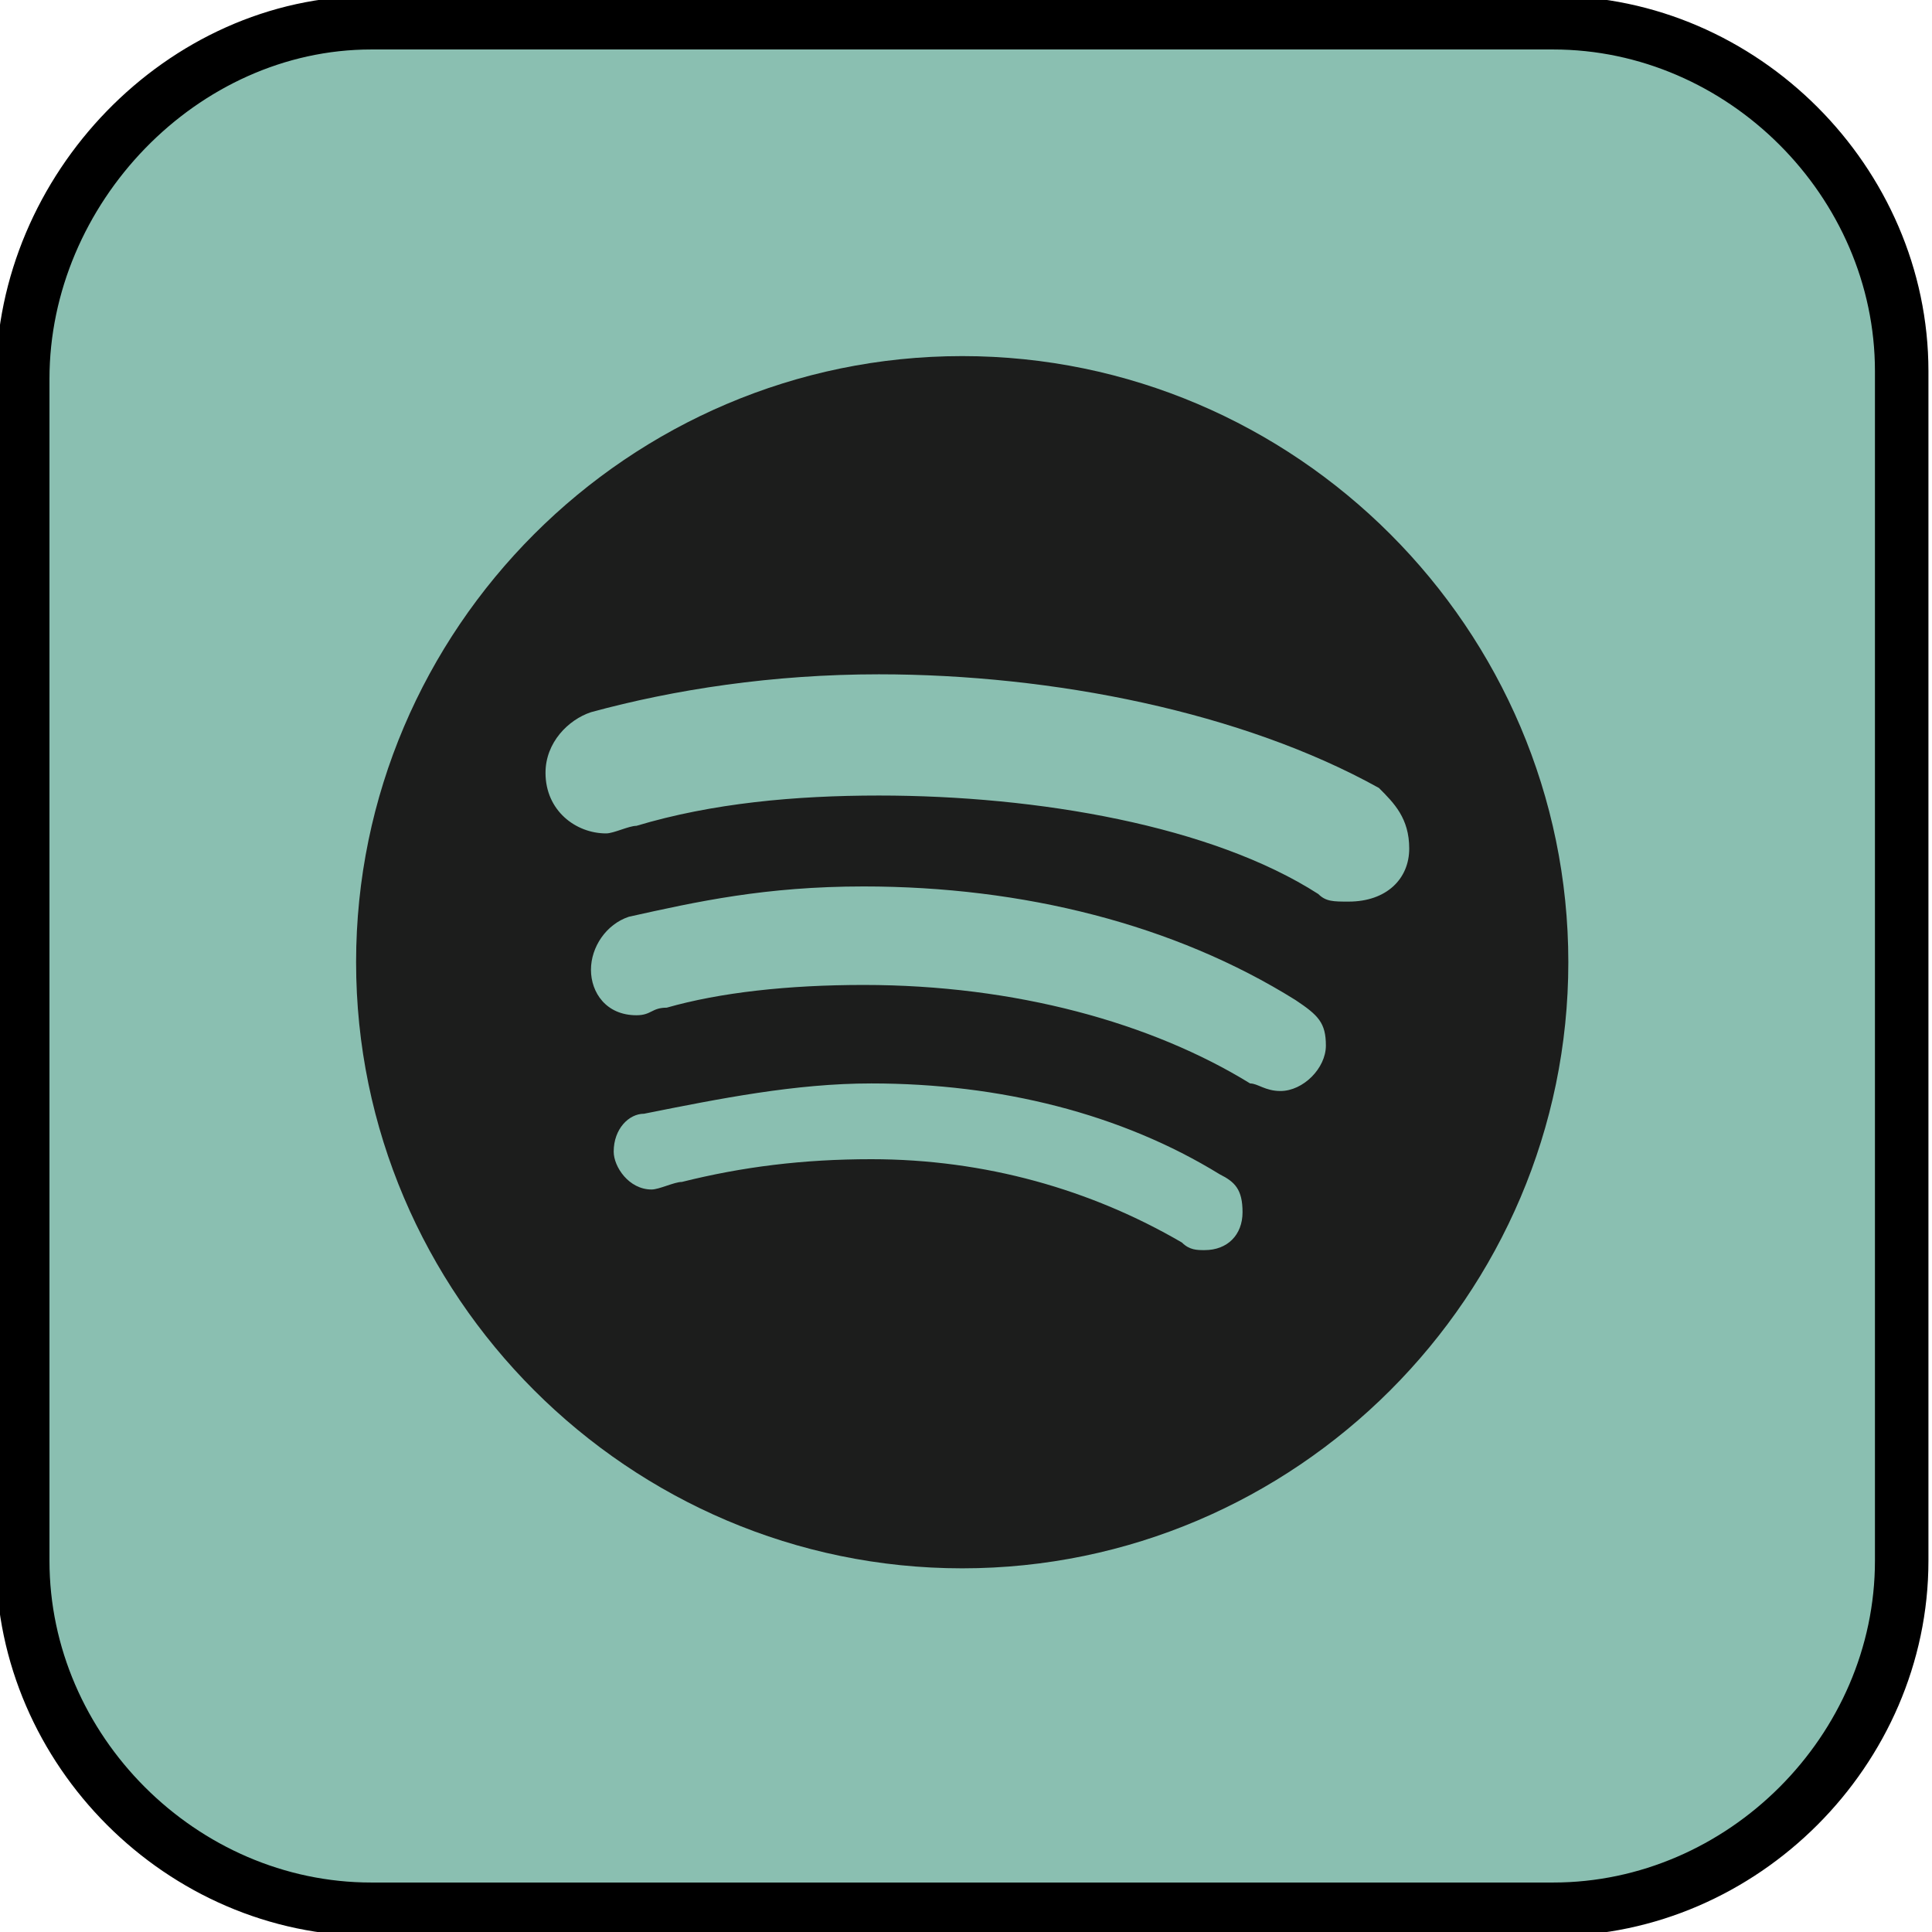 <svg version="1.1" id="Ebene_1" xmlns="http://www.w3.org/2000/svg" xmlns:xlink="http://www.w3.org/1999/xlink" x="0" y="0" viewBox="0 0 25.5 25.5" xml:space="preserve"><defs><path id="SVGID_1_" d="M0 0h25.5v25.5H0z"/></defs><clipPath id="SVGID_2_"><use xlink:href="#SVGID_1_" overflow="visible"/></clipPath><path d="M4.9.4C2.4.4.3 2.5.3 5v15.6c0 2.5 2.1 4.6 4.6 4.6h15.6c2.5 0 4.6-2.1 4.6-4.6V4.9c0-2.5-2.1-4.6-4.6-4.6L4.9.4z" clip-path="url(#SVGID_2_)" fill="#8abfb1"/><defs><path id="SVGID_3_" d="M0 0h25.5v25.5H0z"/></defs><clipPath id="SVGID_4_"><use xlink:href="#SVGID_3_" overflow="visible"/></clipPath><path d="M4.9.3C2.4.3.3 2.5.3 5v15.6c0 2.5 2.1 4.6 4.6 4.6h15.6c2.5 0 4.6-2.1 4.6-4.6V4.9c0-2.5-2.1-4.6-4.6-4.6H4.9h0z" clip-path="url(#SVGID_4_)" fill="none" stroke="#000" stroke-width=".706"/><defs><path id="SVGID_5_" d="M0 0h25.5v25.5H0z"/></defs><clipPath id="SVGID_6_"><use xlink:href="#SVGID_5_" overflow="visible"/></clipPath><path d="M18.6 11.2c0 .4-.3.7-.8.7-.2 0-.3 0-.4-.1-1.4-.9-3.7-1.3-5.8-1.3-1.1 0-2.2.1-3.2.4-.1 0-.3.1-.4.1-.4 0-.8-.3-.8-.8 0-.4.3-.7.6-.8 1.1-.3 2.4-.5 3.8-.5 2.3 0 4.8.5 6.6 1.5.2.2.4.4.4.8M7.8 12.8c0-.3.2-.6.5-.7.9-.2 1.8-.4 3.1-.4 2.1 0 4.1.5 5.7 1.5.3.2.4.3.4.6s-.3.6-.6.6c-.2 0-.3-.1-.4-.1-1.3-.8-3.1-1.3-5.1-1.3-1 0-1.9.1-2.6.3-.2 0-.2.1-.4.1-.4 0-.6-.3-.6-.6m.3 2.4c0-.3.2-.5.4-.5 1-.2 2-.4 3-.4 1.7 0 3.3.4 4.6 1.2.2.1.3.2.3.5s-.2.5-.5.5c-.1 0-.2 0-.3-.1-1.2-.7-2.6-1.1-4.1-1.1-.9 0-1.7.1-2.5.3-.1 0-.3.1-.4.1-.3 0-.5-.3-.5-.5m12.6-2.5c0-4.4-3.6-8-8-8s-8 3.6-8 8 3.6 8 8 8 8-3.6 8-8" clip-path="url(#SVGID_6_)" fill="#1c1d1c"/></svg>
